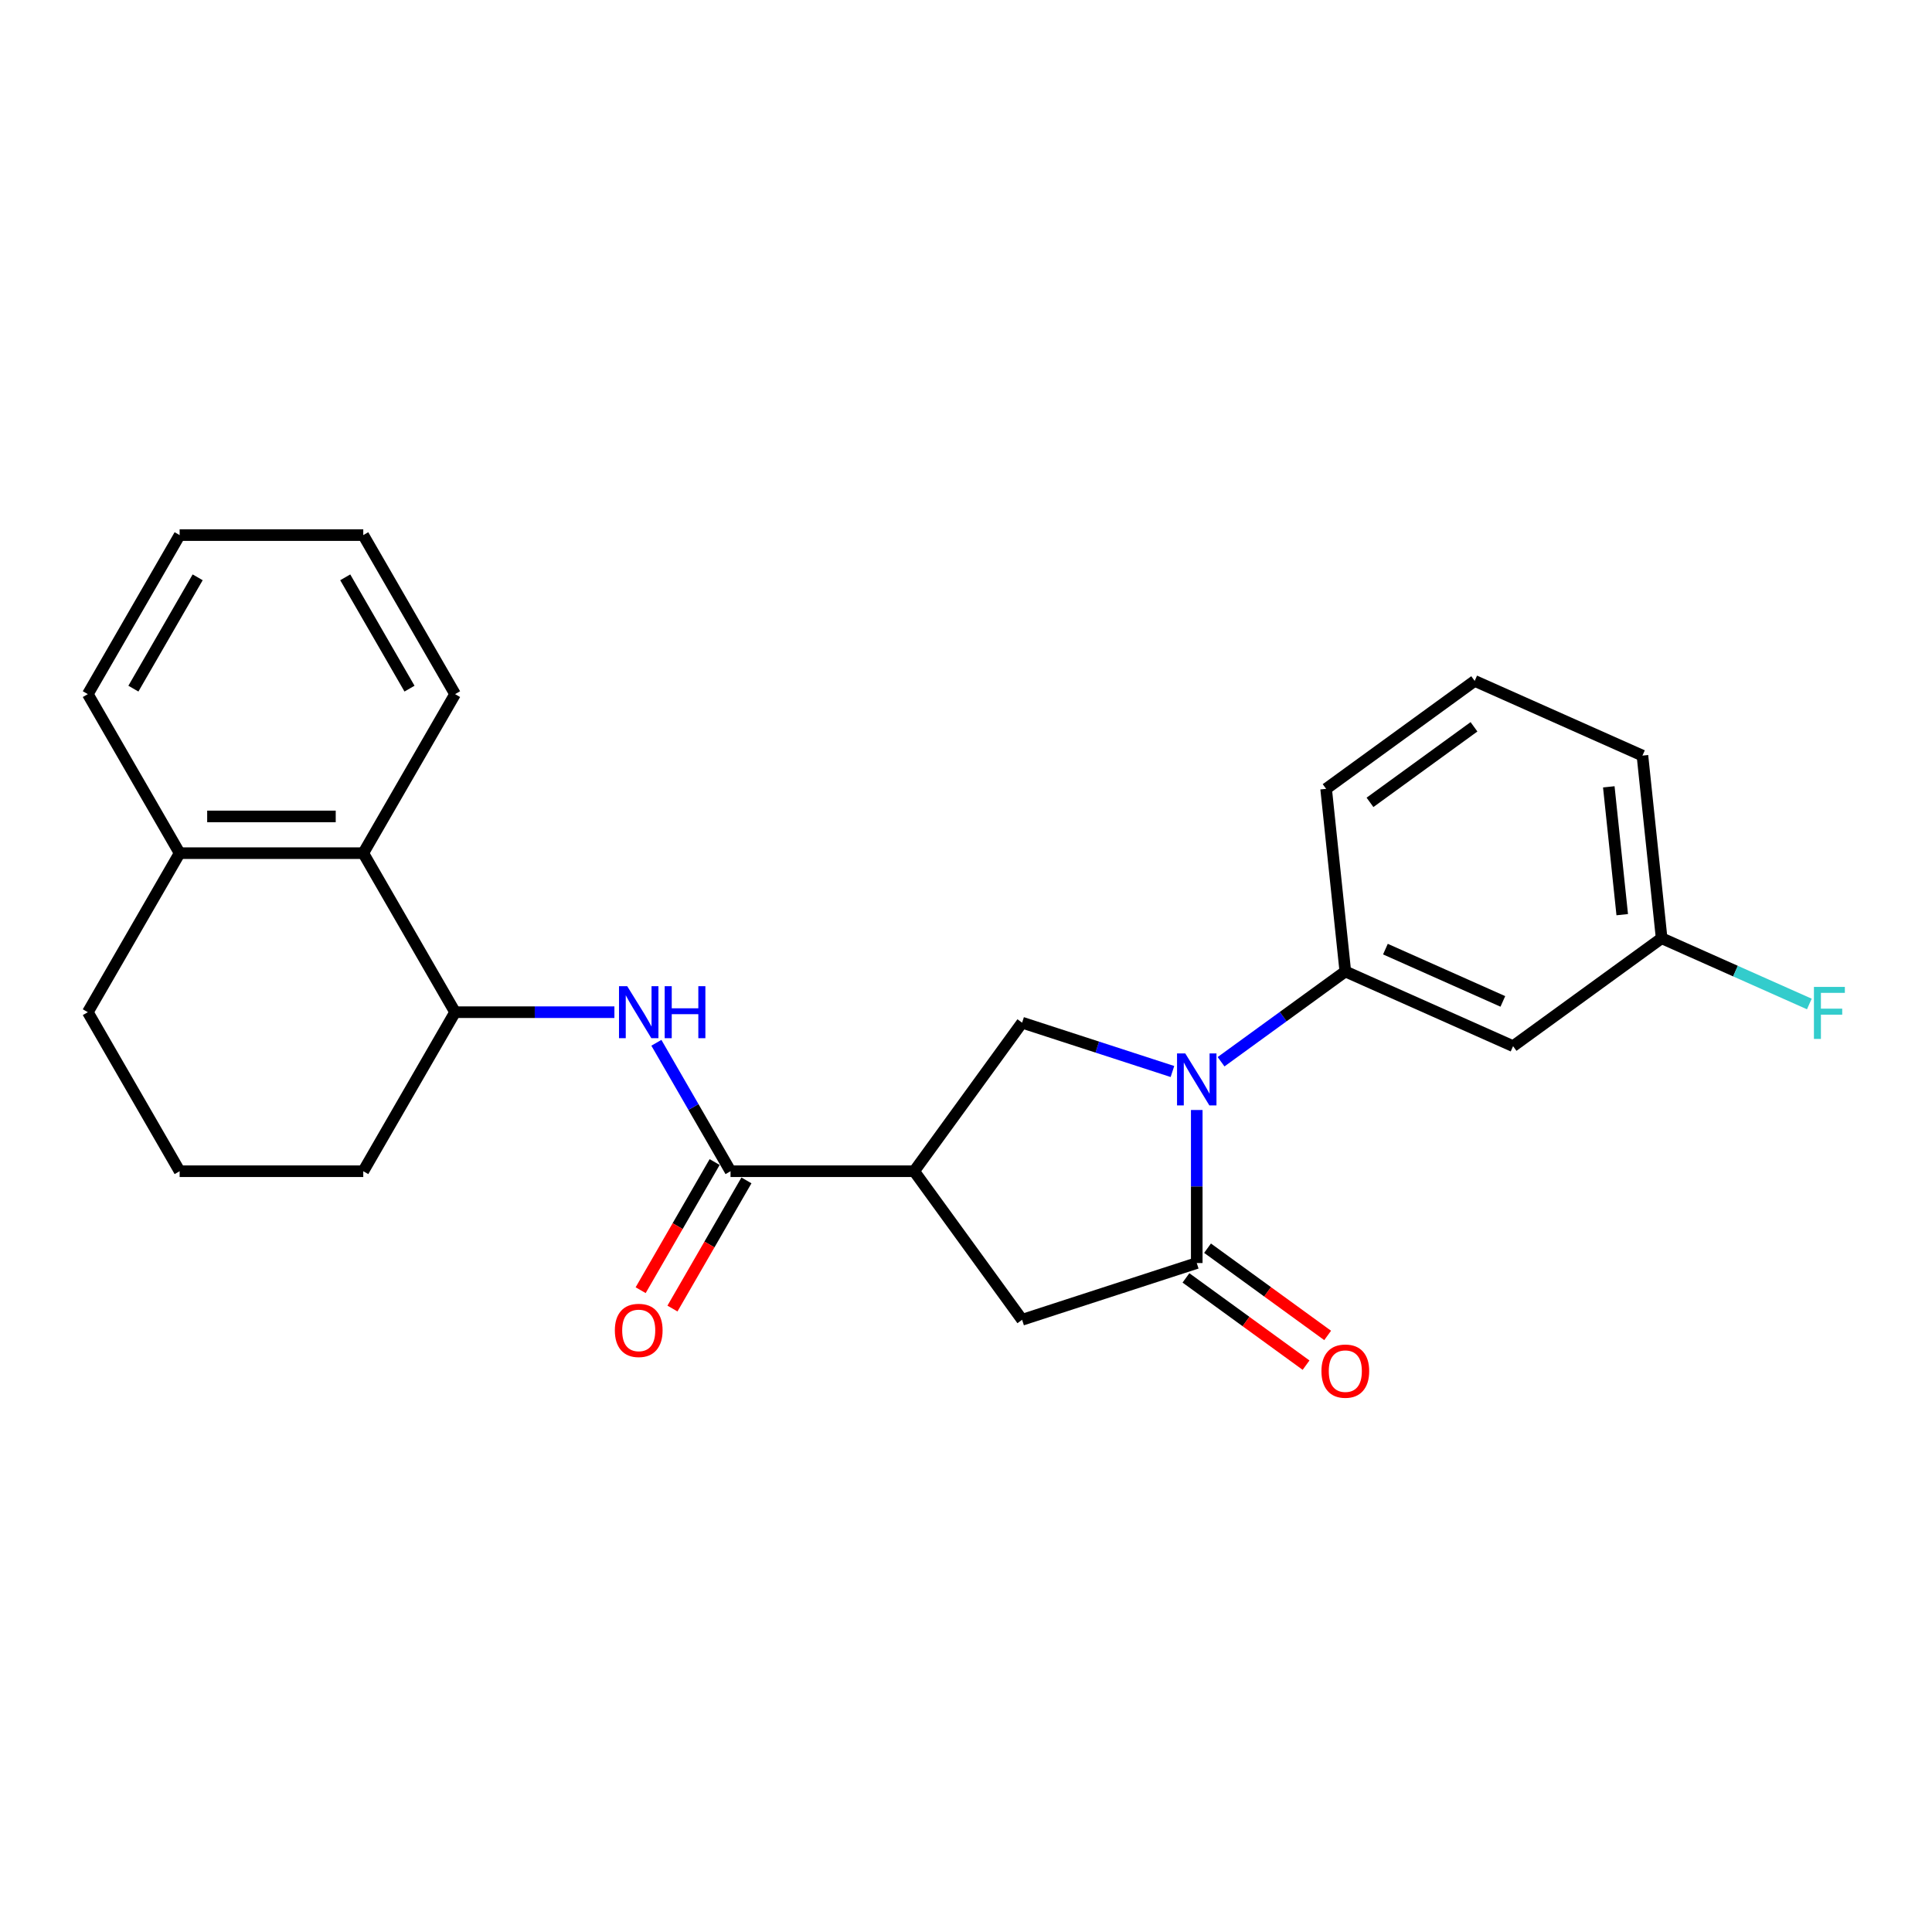 <?xml version='1.0' encoding='iso-8859-1'?>
<svg version='1.1' baseProfile='full'
              xmlns='http://www.w3.org/2000/svg'
                      xmlns:rdkit='http://www.rdkit.org/xml'
                      xmlns:xlink='http://www.w3.org/1999/xlink'
                  xml:space='preserve'
width='1000px' height='1000px' viewBox='0 0 1000 1000'>
<!-- END OF HEADER -->
<rect style='opacity:1.0;fill:#FFFFFF;stroke:none' width='1000' height='1000' x='0' y='0'> </rect>
<path class='bond-0' d='M 619.437,574.535 L 619.437,614.142' style='fill:none;fill-rule:evenodd;stroke:#0000FF;stroke-width:6px;stroke-linecap:butt;stroke-linejoin:miter;stroke-opacity:1' />
<path class='bond-0' d='M 619.437,614.142 L 619.437,653.748' style='fill:none;fill-rule:evenodd;stroke:#000000;stroke-width:6px;stroke-linecap:butt;stroke-linejoin:miter;stroke-opacity:1' />
<path class='bond-3' d='M 606.853,554.611 L 567.947,541.97' style='fill:none;fill-rule:evenodd;stroke:#0000FF;stroke-width:6px;stroke-linecap:butt;stroke-linejoin:miter;stroke-opacity:1' />
<path class='bond-3' d='M 567.947,541.97 L 529.041,529.328' style='fill:none;fill-rule:evenodd;stroke:#000000;stroke-width:6px;stroke-linecap:butt;stroke-linejoin:miter;stroke-opacity:1' />
<path class='bond-5' d='M 632.022,549.557 L 664.178,526.194' style='fill:none;fill-rule:evenodd;stroke:#0000FF;stroke-width:6px;stroke-linecap:butt;stroke-linejoin:miter;stroke-opacity:1' />
<path class='bond-5' d='M 664.178,526.194 L 696.333,502.832' style='fill:none;fill-rule:evenodd;stroke:#000000;stroke-width:6px;stroke-linecap:butt;stroke-linejoin:miter;stroke-opacity:1' />
<path class='bond-6' d='M 619.437,653.748 L 529.041,683.12' style='fill:none;fill-rule:evenodd;stroke:#000000;stroke-width:6px;stroke-linecap:butt;stroke-linejoin:miter;stroke-opacity:1' />
<path class='bond-10' d='M 613.851,661.438 L 644.932,684.02' style='fill:none;fill-rule:evenodd;stroke:#000000;stroke-width:6px;stroke-linecap:butt;stroke-linejoin:miter;stroke-opacity:1' />
<path class='bond-10' d='M 644.932,684.02 L 676.014,706.602' style='fill:none;fill-rule:evenodd;stroke:#FF0000;stroke-width:6px;stroke-linecap:butt;stroke-linejoin:miter;stroke-opacity:1' />
<path class='bond-10' d='M 625.024,646.059 L 656.106,668.641' style='fill:none;fill-rule:evenodd;stroke:#000000;stroke-width:6px;stroke-linecap:butt;stroke-linejoin:miter;stroke-opacity:1' />
<path class='bond-10' d='M 656.106,668.641 L 687.188,691.223' style='fill:none;fill-rule:evenodd;stroke:#FF0000;stroke-width:6px;stroke-linecap:butt;stroke-linejoin:miter;stroke-opacity:1' />
<path class='bond-1' d='M 473.173,606.224 L 529.041,529.328' style='fill:none;fill-rule:evenodd;stroke:#000000;stroke-width:6px;stroke-linecap:butt;stroke-linejoin:miter;stroke-opacity:1' />
<path class='bond-2' d='M 473.173,606.224 L 378.124,606.224' style='fill:none;fill-rule:evenodd;stroke:#000000;stroke-width:6px;stroke-linecap:butt;stroke-linejoin:miter;stroke-opacity:1' />
<path class='bond-25' d='M 473.173,606.224 L 529.041,683.12' style='fill:none;fill-rule:evenodd;stroke:#000000;stroke-width:6px;stroke-linecap:butt;stroke-linejoin:miter;stroke-opacity:1' />
<path class='bond-4' d='M 378.124,606.224 L 358.933,572.984' style='fill:none;fill-rule:evenodd;stroke:#000000;stroke-width:6px;stroke-linecap:butt;stroke-linejoin:miter;stroke-opacity:1' />
<path class='bond-4' d='M 358.933,572.984 L 339.742,539.745' style='fill:none;fill-rule:evenodd;stroke:#0000FF;stroke-width:6px;stroke-linecap:butt;stroke-linejoin:miter;stroke-opacity:1' />
<path class='bond-11' d='M 369.893,601.472 L 350.746,634.635' style='fill:none;fill-rule:evenodd;stroke:#000000;stroke-width:6px;stroke-linecap:butt;stroke-linejoin:miter;stroke-opacity:1' />
<path class='bond-11' d='M 350.746,634.635 L 331.599,667.799' style='fill:none;fill-rule:evenodd;stroke:#FF0000;stroke-width:6px;stroke-linecap:butt;stroke-linejoin:miter;stroke-opacity:1' />
<path class='bond-11' d='M 386.356,610.976 L 367.209,644.14' style='fill:none;fill-rule:evenodd;stroke:#000000;stroke-width:6px;stroke-linecap:butt;stroke-linejoin:miter;stroke-opacity:1' />
<path class='bond-11' d='M 367.209,644.14 L 348.062,677.304' style='fill:none;fill-rule:evenodd;stroke:#FF0000;stroke-width:6px;stroke-linecap:butt;stroke-linejoin:miter;stroke-opacity:1' />
<path class='bond-7' d='M 318.016,523.91 L 276.784,523.91' style='fill:none;fill-rule:evenodd;stroke:#0000FF;stroke-width:6px;stroke-linecap:butt;stroke-linejoin:miter;stroke-opacity:1' />
<path class='bond-7' d='M 276.784,523.91 L 235.552,523.91' style='fill:none;fill-rule:evenodd;stroke:#000000;stroke-width:6px;stroke-linecap:butt;stroke-linejoin:miter;stroke-opacity:1' />
<path class='bond-9' d='M 696.333,502.832 L 783.164,541.491' style='fill:none;fill-rule:evenodd;stroke:#000000;stroke-width:6px;stroke-linecap:butt;stroke-linejoin:miter;stroke-opacity:1' />
<path class='bond-9' d='M 717.09,491.264 L 777.872,518.326' style='fill:none;fill-rule:evenodd;stroke:#000000;stroke-width:6px;stroke-linecap:butt;stroke-linejoin:miter;stroke-opacity:1' />
<path class='bond-15' d='M 696.333,502.832 L 686.398,408.304' style='fill:none;fill-rule:evenodd;stroke:#000000;stroke-width:6px;stroke-linecap:butt;stroke-linejoin:miter;stroke-opacity:1' />
<path class='bond-8' d='M 235.552,523.91 L 188.027,441.595' style='fill:none;fill-rule:evenodd;stroke:#000000;stroke-width:6px;stroke-linecap:butt;stroke-linejoin:miter;stroke-opacity:1' />
<path class='bond-16' d='M 235.552,523.91 L 188.027,606.224' style='fill:none;fill-rule:evenodd;stroke:#000000;stroke-width:6px;stroke-linecap:butt;stroke-linejoin:miter;stroke-opacity:1' />
<path class='bond-12' d='M 188.027,441.595 L 92.979,441.595' style='fill:none;fill-rule:evenodd;stroke:#000000;stroke-width:6px;stroke-linecap:butt;stroke-linejoin:miter;stroke-opacity:1' />
<path class='bond-12' d='M 173.77,422.585 L 107.236,422.585' style='fill:none;fill-rule:evenodd;stroke:#000000;stroke-width:6px;stroke-linecap:butt;stroke-linejoin:miter;stroke-opacity:1' />
<path class='bond-18' d='M 188.027,441.595 L 235.552,359.281' style='fill:none;fill-rule:evenodd;stroke:#000000;stroke-width:6px;stroke-linecap:butt;stroke-linejoin:miter;stroke-opacity:1' />
<path class='bond-13' d='M 783.164,541.491 L 860.06,485.623' style='fill:none;fill-rule:evenodd;stroke:#000000;stroke-width:6px;stroke-linecap:butt;stroke-linejoin:miter;stroke-opacity:1' />
<path class='bond-20' d='M 92.979,441.595 L 45.455,523.91' style='fill:none;fill-rule:evenodd;stroke:#000000;stroke-width:6px;stroke-linecap:butt;stroke-linejoin:miter;stroke-opacity:1' />
<path class='bond-21' d='M 92.979,441.595 L 45.455,359.281' style='fill:none;fill-rule:evenodd;stroke:#000000;stroke-width:6px;stroke-linecap:butt;stroke-linejoin:miter;stroke-opacity:1' />
<path class='bond-14' d='M 860.06,485.623 L 898.286,502.643' style='fill:none;fill-rule:evenodd;stroke:#000000;stroke-width:6px;stroke-linecap:butt;stroke-linejoin:miter;stroke-opacity:1' />
<path class='bond-14' d='M 898.286,502.643 L 936.512,519.662' style='fill:none;fill-rule:evenodd;stroke:#33CCCC;stroke-width:6px;stroke-linecap:butt;stroke-linejoin:miter;stroke-opacity:1' />
<path class='bond-22' d='M 860.06,485.623 L 850.125,391.095' style='fill:none;fill-rule:evenodd;stroke:#000000;stroke-width:6px;stroke-linecap:butt;stroke-linejoin:miter;stroke-opacity:1' />
<path class='bond-22' d='M 839.664,473.431 L 832.71,407.262' style='fill:none;fill-rule:evenodd;stroke:#000000;stroke-width:6px;stroke-linecap:butt;stroke-linejoin:miter;stroke-opacity:1' />
<path class='bond-19' d='M 686.398,408.304 L 763.294,352.436' style='fill:none;fill-rule:evenodd;stroke:#000000;stroke-width:6px;stroke-linecap:butt;stroke-linejoin:miter;stroke-opacity:1' />
<path class='bond-19' d='M 709.106,415.303 L 762.933,376.195' style='fill:none;fill-rule:evenodd;stroke:#000000;stroke-width:6px;stroke-linecap:butt;stroke-linejoin:miter;stroke-opacity:1' />
<path class='bond-17' d='M 188.027,606.224 L 92.979,606.224' style='fill:none;fill-rule:evenodd;stroke:#000000;stroke-width:6px;stroke-linecap:butt;stroke-linejoin:miter;stroke-opacity:1' />
<path class='bond-27' d='M 92.979,606.224 L 45.455,523.91' style='fill:none;fill-rule:evenodd;stroke:#000000;stroke-width:6px;stroke-linecap:butt;stroke-linejoin:miter;stroke-opacity:1' />
<path class='bond-23' d='M 235.552,359.281 L 188.027,276.966' style='fill:none;fill-rule:evenodd;stroke:#000000;stroke-width:6px;stroke-linecap:butt;stroke-linejoin:miter;stroke-opacity:1' />
<path class='bond-23' d='M 211.96,356.438 L 178.693,298.818' style='fill:none;fill-rule:evenodd;stroke:#000000;stroke-width:6px;stroke-linecap:butt;stroke-linejoin:miter;stroke-opacity:1' />
<path class='bond-26' d='M 763.294,352.436 L 850.125,391.095' style='fill:none;fill-rule:evenodd;stroke:#000000;stroke-width:6px;stroke-linecap:butt;stroke-linejoin:miter;stroke-opacity:1' />
<path class='bond-28' d='M 45.455,359.281 L 92.979,276.966' style='fill:none;fill-rule:evenodd;stroke:#000000;stroke-width:6px;stroke-linecap:butt;stroke-linejoin:miter;stroke-opacity:1' />
<path class='bond-28' d='M 69.046,356.438 L 102.313,298.818' style='fill:none;fill-rule:evenodd;stroke:#000000;stroke-width:6px;stroke-linecap:butt;stroke-linejoin:miter;stroke-opacity:1' />
<path class='bond-24' d='M 188.027,276.966 L 92.979,276.966' style='fill:none;fill-rule:evenodd;stroke:#000000;stroke-width:6px;stroke-linecap:butt;stroke-linejoin:miter;stroke-opacity:1' />
<path  class='atom-0' d='M 613.487 545.241
L 622.308 559.498
Q 623.182 560.905, 624.589 563.452
Q 625.996 566, 626.072 566.152
L 626.072 545.241
L 629.646 545.241
L 629.646 572.159
L 625.958 572.159
L 616.491 556.571
Q 615.388 554.746, 614.21 552.655
Q 613.069 550.564, 612.727 549.917
L 612.727 572.159
L 609.229 572.159
L 609.229 545.241
L 613.487 545.241
' fill='#0000FF'/>
<path  class='atom-5' d='M 324.65 510.451
L 333.471 524.708
Q 334.345 526.115, 335.752 528.662
Q 337.158 531.209, 337.234 531.361
L 337.234 510.451
L 340.808 510.451
L 340.808 537.368
L 337.12 537.368
L 327.654 521.781
Q 326.551 519.956, 325.372 517.865
Q 324.232 515.773, 323.89 515.127
L 323.89 537.368
L 320.392 537.368
L 320.392 510.451
L 324.65 510.451
' fill='#0000FF'/>
<path  class='atom-5' d='M 344.04 510.451
L 347.69 510.451
L 347.69 521.895
L 361.453 521.895
L 361.453 510.451
L 365.103 510.451
L 365.103 537.368
L 361.453 537.368
L 361.453 524.936
L 347.69 524.936
L 347.69 537.368
L 344.04 537.368
L 344.04 510.451
' fill='#0000FF'/>
<path  class='atom-11' d='M 683.977 709.692
Q 683.977 703.229, 687.171 699.617
Q 690.364 696.005, 696.333 696.005
Q 702.302 696.005, 705.496 699.617
Q 708.69 703.229, 708.69 709.692
Q 708.69 716.232, 705.458 719.958
Q 702.226 723.646, 696.333 723.646
Q 690.402 723.646, 687.171 719.958
Q 683.977 716.27, 683.977 709.692
M 696.333 720.604
Q 700.439 720.604, 702.645 717.867
Q 704.888 715.091, 704.888 709.692
Q 704.888 704.408, 702.645 701.746
Q 700.439 699.047, 696.333 699.047
Q 692.227 699.047, 689.984 701.708
Q 687.779 704.37, 687.779 709.692
Q 687.779 715.129, 689.984 717.867
Q 692.227 720.604, 696.333 720.604
' fill='#FF0000'/>
<path  class='atom-12' d='M 318.244 688.615
Q 318.244 682.151, 321.437 678.539
Q 324.631 674.928, 330.6 674.928
Q 336.569 674.928, 339.763 678.539
Q 342.956 682.151, 342.956 688.615
Q 342.956 695.154, 339.725 698.88
Q 336.493 702.568, 330.6 702.568
Q 324.669 702.568, 321.437 698.88
Q 318.244 695.192, 318.244 688.615
M 330.6 699.526
Q 334.706 699.526, 336.911 696.789
Q 339.154 694.013, 339.154 688.615
Q 339.154 683.33, 336.911 680.668
Q 334.706 677.969, 330.6 677.969
Q 326.494 677.969, 324.251 680.63
Q 322.046 683.292, 322.046 688.615
Q 322.046 694.051, 324.251 696.789
Q 326.494 699.526, 330.6 699.526
' fill='#FF0000'/>
<path  class='atom-15' d='M 938.888 510.824
L 954.895 510.824
L 954.895 513.904
L 942.5 513.904
L 942.5 522.078
L 953.526 522.078
L 953.526 525.195
L 942.5 525.195
L 942.5 537.742
L 938.888 537.742
L 938.888 510.824
' fill='#33CCCC'/>
</svg>

